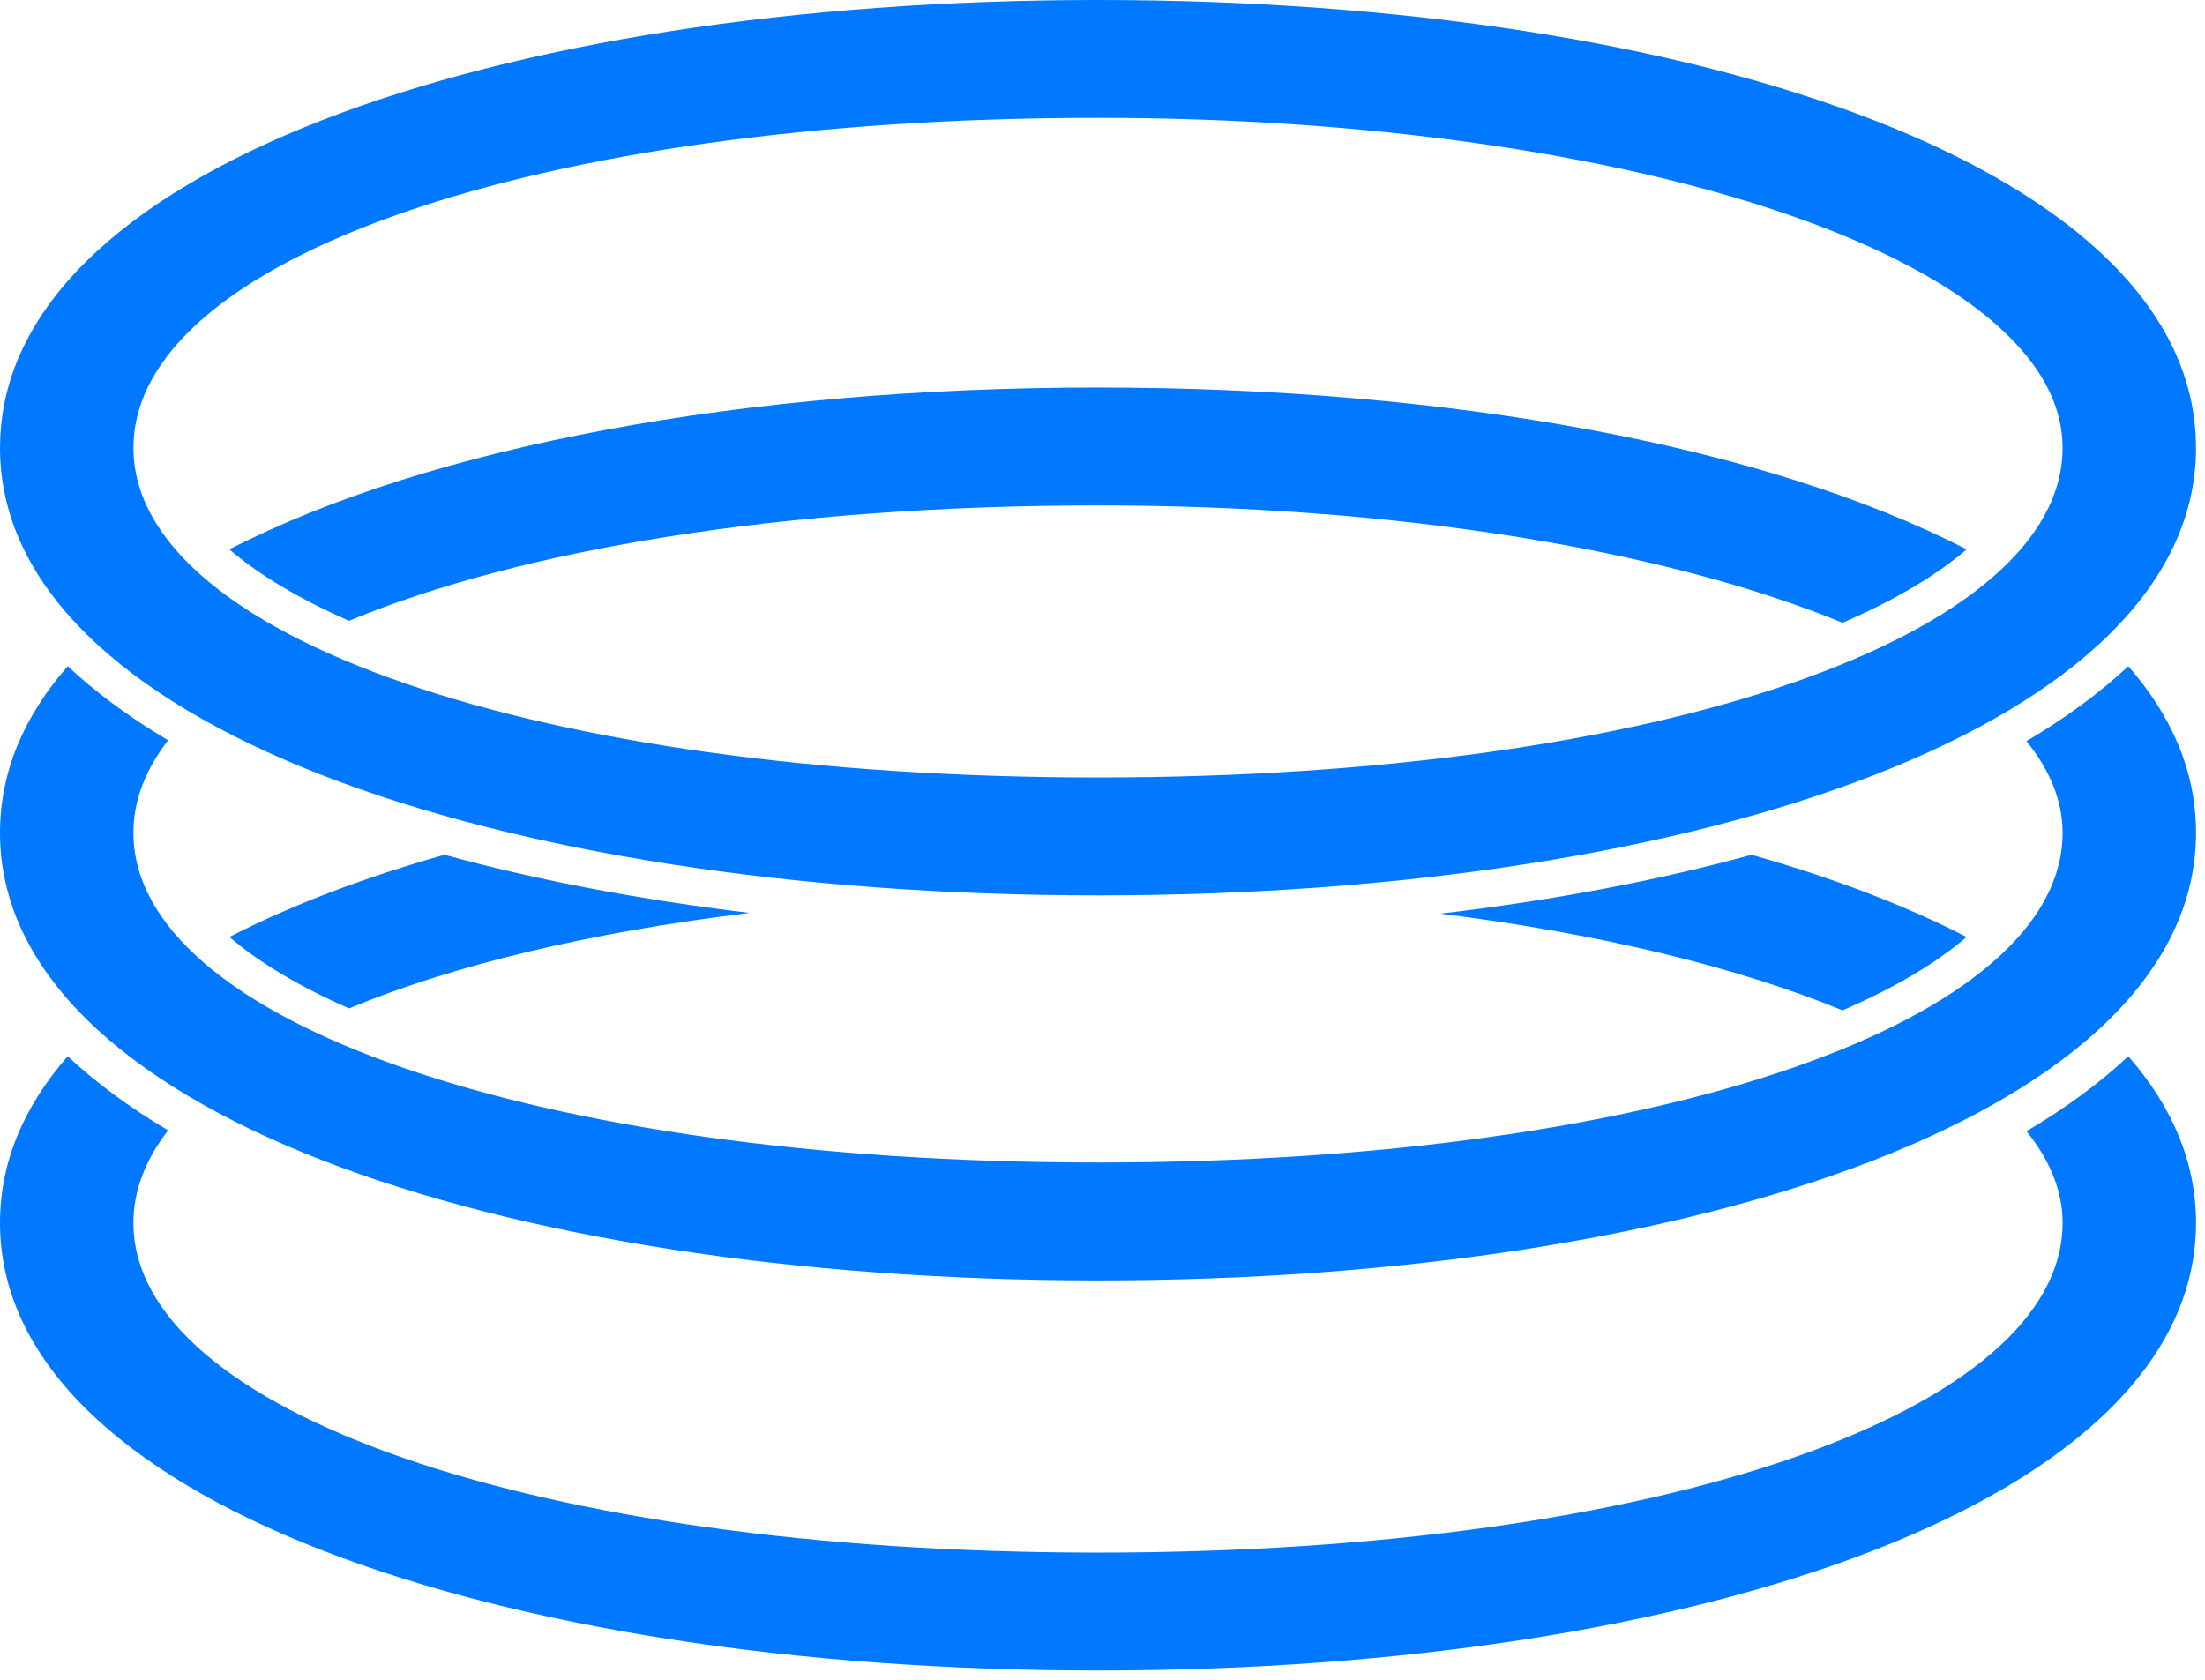 <svg width="231" height="176" viewBox="0 0 231 176" fill="none" xmlns="http://www.w3.org/2000/svg">
    <path d="M230.059 87.249C230.059 80.877 227.548 75.036 222.963 69.8C219.992 72.585 216.429 75.207 212.298 77.652C214.745 80.68 216.081 83.893 216.081 87.249C216.081 106.888 174.305 121.801 115.029 121.801C55.753 121.801 13.977 106.888 13.977 87.249C13.977 83.861 15.247 80.618 17.61 77.564C13.542 75.144 10.031 72.551 7.096 69.799C2.51 75.036 0 80.877 0 87.249C0 116.146 51.499 134.153 115.029 134.153C178.558 134.153 230.059 116.146 230.059 87.249ZM206.024 98.173C199.556 94.844 191.98 91.955 183.49 89.557C173.636 92.267 162.66 94.342 150.9 95.726C167.508 97.809 181.975 101.313 193.028 105.86C198.506 103.489 202.863 100.891 206.024 98.173ZM78.539 95.649C67.014 94.266 56.249 92.219 46.568 89.557C38.077 91.955 30.502 94.844 24.035 98.173C27.105 100.814 31.308 103.34 36.567 105.656C47.388 101.156 61.676 97.692 78.539 95.649ZM230.059 46.906H230.054C230.054 17.999 178.557 2.41988e-05 115.029 2.41988e-05C51.502 2.41988e-05 0.005 17.999 0.005 46.906H0C0 75.802 51.499 93.81 115.029 93.81C178.558 93.81 230.059 75.802 230.059 46.906ZM216.081 46.906C216.081 66.544 174.305 81.457 115.029 81.457C55.753 81.457 13.977 66.544 13.977 46.906H13.984C13.984 27.259 55.76 12.347 115.029 12.347C171.306 12.347 216.076 27.259 216.076 46.906H216.081ZM193.032 65.25C198.51 62.878 202.865 60.281 206.026 57.562C184.986 46.733 152.063 40.605 115.029 40.605C77.995 40.605 45.071 46.733 24.032 57.562C27.102 60.203 31.304 62.729 36.563 65.045C54.529 57.573 82.065 52.957 115.029 52.957C146.618 52.957 174.576 57.656 193.032 65.25ZM7.096 110.671C2.51 115.908 0 121.749 0 128.121C0 157.018 51.499 175.025 115.029 175.025C178.558 175.025 230.059 157.018 230.059 128.121C230.059 121.749 227.548 115.908 222.963 110.671C219.992 113.457 216.429 116.078 212.298 118.524C214.745 121.552 216.081 124.765 216.081 128.121C216.081 147.76 174.305 162.672 115.029 162.672C55.753 162.672 13.977 147.76 13.977 128.121C13.977 124.733 15.247 121.491 17.61 118.436C13.542 116.016 10.031 113.424 7.096 110.671Z"
          fill="#0078FF"/>
</svg>